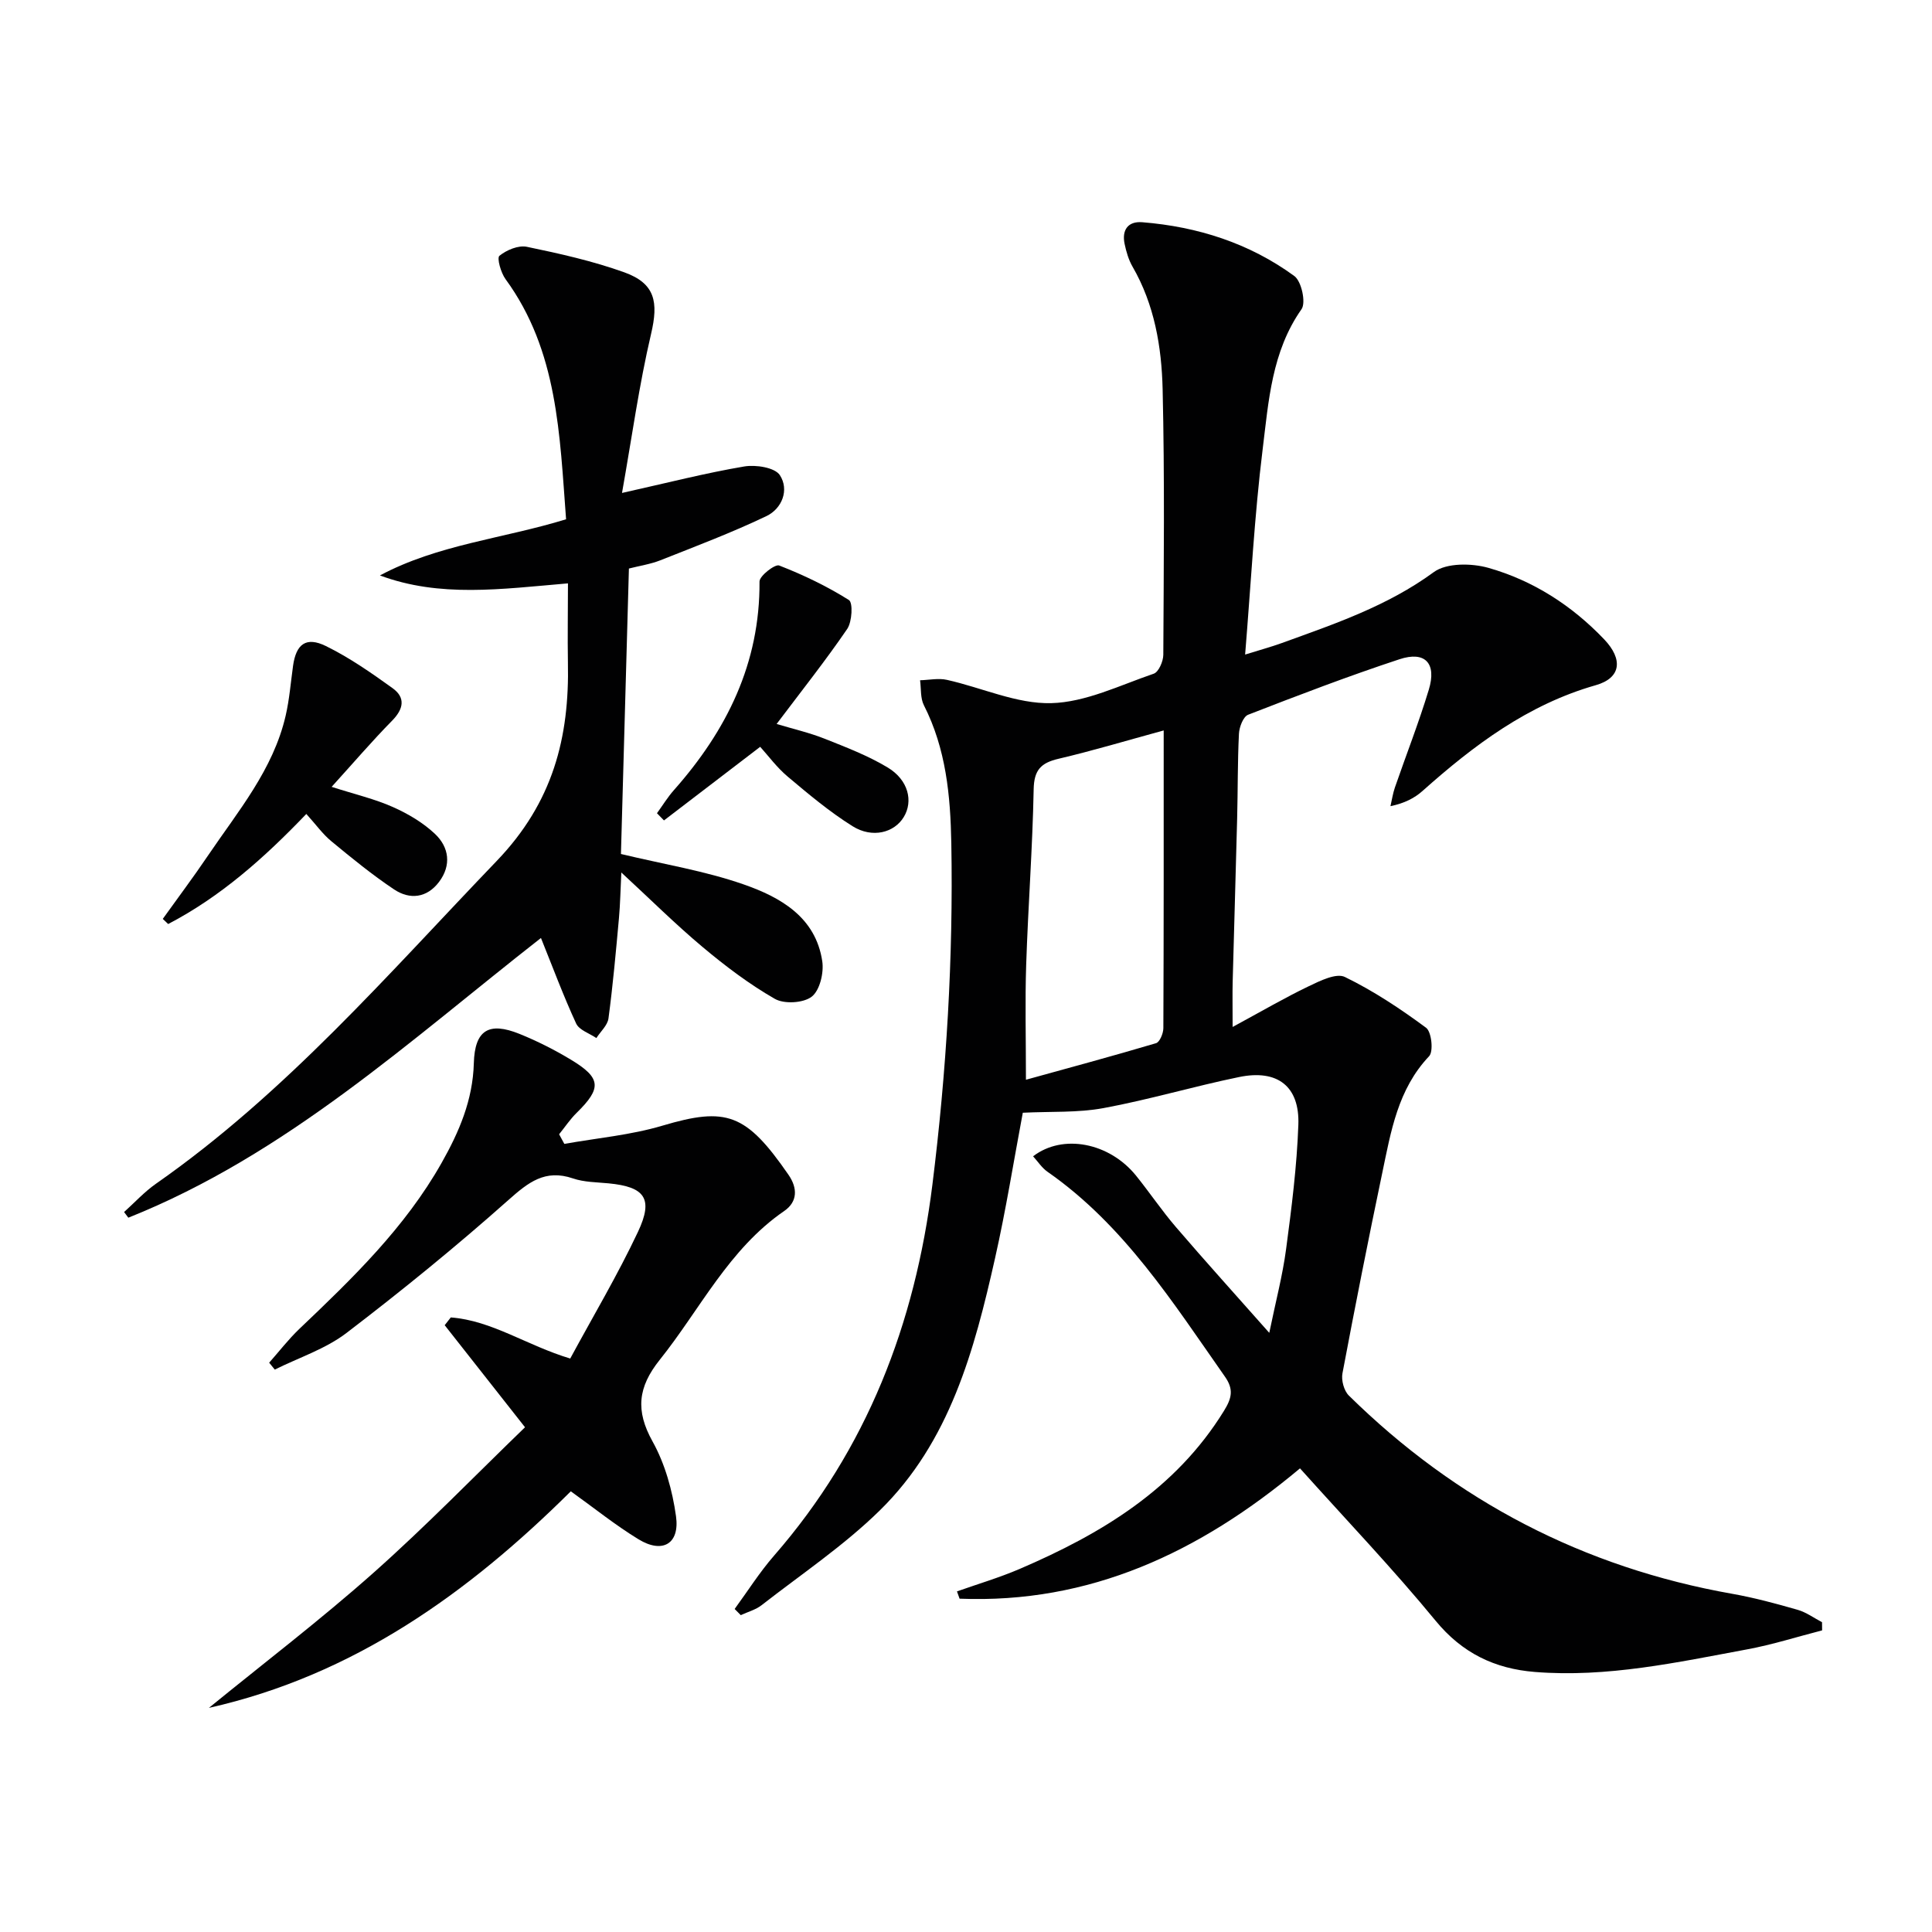 <svg enable-background="new 0 0 400 400" viewBox="0 0 400 400" xmlns="http://www.w3.org/2000/svg"><g fill="#010102"><path d="m152.1 333.12c2.71-3.7 5.17-7.61 8.17-11.05 19.23-22.07 29.17-47.96 32.77-76.77 2.93-23.5 4.34-47.03 3.92-70.69-.18-9.89-1.09-19.57-5.68-28.6-.75-1.48-.55-3.43-.79-5.17 1.86-.05 3.81-.48 5.57-.08 7.23 1.61 14.44 5 21.58 4.82s14.23-3.71 21.23-6.1c1.02-.35 1.97-2.56 1.98-3.91.09-18.33.29-36.67-.14-54.99-.21-8.78-1.69-17.52-6.24-25.39-.81-1.41-1.29-3.07-1.63-4.68-.61-2.89.69-4.74 3.66-4.5 11.46.92 22.17 4.34 31.48 11.14 1.48 1.08 2.44 5.5 1.49 6.86-6.18 8.79-6.82 19.06-8.05 29-1.71 13.82-2.42 27.77-3.63 42.51 3.04-.95 5.34-1.57 7.58-2.38 10.92-3.96 21.87-7.65 31.48-14.69 2.64-1.94 7.85-1.87 11.35-.87 9.23 2.63 17.24 7.78 23.92 14.78 3.94 4.13 3.54 8-1.73 9.5-14.06 4.01-25.22 12.41-35.85 21.88-1.67 1.49-3.73 2.56-6.66 3.17.3-1.29.49-2.63.92-3.87 2.33-6.75 4.95-13.42 7.02-20.25 1.66-5.45-.75-8.06-6.07-6.3-10.56 3.48-20.97 7.46-31.34 11.49-1.02.4-1.83 2.55-1.9 3.93-.29 5.82-.22 11.66-.37 17.48-.28 11.31-.64 22.62-.93 33.93-.06 2.45-.01 4.91-.01 9.3 6.03-3.26 10.78-6.04 15.72-8.41 2.35-1.13 5.73-2.81 7.52-1.94 5.92 2.88 11.51 6.59 16.82 10.52 1.13.84 1.56 4.91.62 5.89-6.49 6.85-7.9 15.59-9.7 24.17-2.89 13.8-5.63 27.63-8.24 41.49-.27 1.42.31 3.59 1.32 4.59 22.21 21.86 48.64 35.61 79.38 41.05 4.57.81 9.07 2.03 13.53 3.31 1.79.51 3.38 1.69 5.06 2.57.01.56.02 1.13.02 1.69-5.17 1.33-10.28 2.96-15.51 3.93-14.53 2.7-29.04 5.88-43.98 4.68-8.28-.67-15.01-3.88-20.53-10.6-8.86-10.78-18.53-20.9-28.08-31.55-20.87 17.48-43.61 28.05-70.48 26.98-.18-.5-.36-1.01-.54-1.51 4.33-1.53 8.75-2.84 12.96-4.64 16.9-7.26 32.3-16.48 42.32-32.74 1.62-2.62 2.05-4.45.2-7.08-10.8-15.4-20.9-31.38-36.74-42.42-1.16-.81-1.98-2.1-2.98-3.2 6.16-4.73 15.8-2.83 21.32 4.01 2.82 3.5 5.34 7.25 8.26 10.65 6.05 7.05 12.28 13.94 19.32 21.89 1.34-6.53 2.76-11.88 3.48-17.32 1.14-8.55 2.23-17.14 2.54-25.75.29-7.98-4.32-11.53-12.27-9.89-9.4 1.93-18.64 4.69-28.07 6.43-5.34.99-10.92.67-16.71.96-1.88 9.98-3.49 20.11-5.74 30.09-4.29 19.08-9.37 38.06-23.9 52.28-7.42 7.27-16.2 13.16-24.43 19.58-1.23.96-2.87 1.39-4.32 2.07-.43-.44-.85-.86-1.27-1.28zm88.83-181.89c-7.73 2.11-14.71 4.21-21.79 5.87-3.61.85-5.05 2.3-5.13 6.29-.23 12.12-1.15 24.22-1.55 36.34-.25 7.58-.05 15.17-.05 23.82 8.92-2.47 17.96-4.9 26.94-7.57.76-.23 1.5-2.02 1.51-3.09.09-20.3.07-40.6.07-61.66z"/><path d="m117.59 120.78c-13.95 1.19-26.49 2.98-38.93-1.64 11.98-6.41 25.52-7.62 38.54-11.63-1.33-17.49-1.68-34.86-12.53-49.71-.97-1.32-1.83-4.39-1.27-4.84 1.48-1.2 3.93-2.23 5.69-1.86 6.8 1.41 13.64 2.94 20.16 5.28 6.44 2.32 7.09 6.19 5.55 12.74-2.48 10.56-3.96 21.35-6.02 32.94 9.54-2.13 17.36-4.14 25.29-5.48 2.39-.41 6.35.21 7.39 1.79 1.98 3.04.47 6.94-2.81 8.5-7.14 3.41-14.58 6.22-21.95 9.14-1.97.78-4.13 1.1-6.49 1.7-.56 19.98-1.11 39.84-1.65 59.1 8.86 2.13 17.42 3.5 25.47 6.32 7.55 2.64 14.84 6.74 16.21 15.88.36 2.38-.5 6.02-2.17 7.33-1.71 1.34-5.71 1.58-7.65.46-5.29-3.03-10.24-6.78-14.93-10.71-5.59-4.68-10.78-9.84-16.85-15.45-.18 3.63-.23 6.54-.49 9.43-.63 6.93-1.25 13.87-2.17 20.77-.19 1.45-1.64 2.72-2.51 4.08-1.43-.98-3.55-1.65-4.18-3-2.63-5.69-4.82-11.59-7.29-17.72-26.96 21.07-52.67 44.83-85.43 57.91-.29-.39-.59-.78-.88-1.17 2.19-1.97 4.21-4.19 6.6-5.86 26.86-18.77 48.05-43.4 70.54-66.82 11.64-12.12 15.09-25.54 14.75-41.16-.09-5.24.01-10.51.01-16.32z"/><path d="m116.84 236.83c6.78-1.21 13.74-1.82 20.3-3.77 13.26-3.94 17.32-2.56 26.11 10.17 1.91 2.76 1.89 5.58-.88 7.49-11.5 7.9-17.41 20.36-25.78 30.82-4.52 5.65-5.05 10.5-1.49 16.89 2.59 4.65 4.12 10.17 4.86 15.49.8 5.73-2.8 7.8-7.75 4.78-4.79-2.92-9.2-6.48-14.03-9.94-21.22 21.07-44.96 38.1-74.93 44.84 11.38-9.28 23.07-18.2 34.04-27.94 10.92-9.7 21.12-20.22 31.41-30.16-6.1-7.75-11.36-14.44-16.63-21.13.42-.54.84-1.07 1.26-1.61 8.53.64 15.72 5.8 24.73 8.51 4.71-8.72 9.81-17.28 14.03-26.24 3.25-6.9 1.4-9.31-6.08-10.03-2.48-.24-5.07-.23-7.38-1.02-5.78-1.97-9.25.81-13.4 4.5-10.8 9.6-22.03 18.74-33.51 27.51-4.34 3.31-9.85 5.09-14.83 7.57-.39-.48-.77-.95-1.16-1.43 2.07-2.34 3.99-4.84 6.24-6.99 11-10.46 21.9-20.99 29.46-34.38 3.63-6.42 6.46-13 6.67-20.62.19-6.89 3.11-8.64 9.44-6.09 3.69 1.49 7.29 3.31 10.7 5.37 6.25 3.78 6.35 5.88 1.14 10.99-1.35 1.33-2.42 2.94-3.62 4.43.36.67.72 1.33 1.08 1.99z"/><path d="m68.66 162.91c4.86 1.56 8.92 2.5 12.67 4.17 3.13 1.39 6.25 3.23 8.73 5.57 2.92 2.76 3.44 6.49.84 9.94-2.52 3.34-6.06 3.73-9.32 1.55-4.53-3.03-8.78-6.5-12.99-9.98-1.78-1.47-3.16-3.42-5.17-5.64-8.75 9.15-17.8 17.16-28.6 22.79-.37-.35-.75-.71-1.12-1.06 3.12-4.36 6.34-8.64 9.34-13.08 6.22-9.19 13.52-17.81 16.1-28.99.78-3.37 1.05-6.87 1.53-10.31.63-4.52 2.69-6.13 6.81-4.11 4.86 2.39 9.39 5.54 13.8 8.72 2.7 1.94 2.3 4.28-.08 6.71-4.19 4.26-8.08 8.81-12.54 13.72z"/><path d="m157.39 154.62c-7.21 5.52-13.57 10.38-19.92 15.24-.48-.5-.97-.99-1.45-1.49 1.16-1.6 2.2-3.31 3.51-4.79 10.93-12.34 17.83-26.25 17.72-43.18-.01-1.17 3.21-3.66 4.07-3.32 5 1.94 9.91 4.3 14.44 7.15.86.54.66 4.49-.35 5.98-4.49 6.57-9.45 12.82-14.62 19.68 3.49 1.05 6.81 1.81 9.93 3.05 4.45 1.77 9 3.51 13.08 5.97 4.26 2.57 5.31 6.96 3.32 10.24-1.96 3.25-6.5 4.47-10.6 1.91-4.75-2.97-9.11-6.63-13.41-10.25-2.28-1.91-4.08-4.38-5.72-6.19z"/></g></svg>